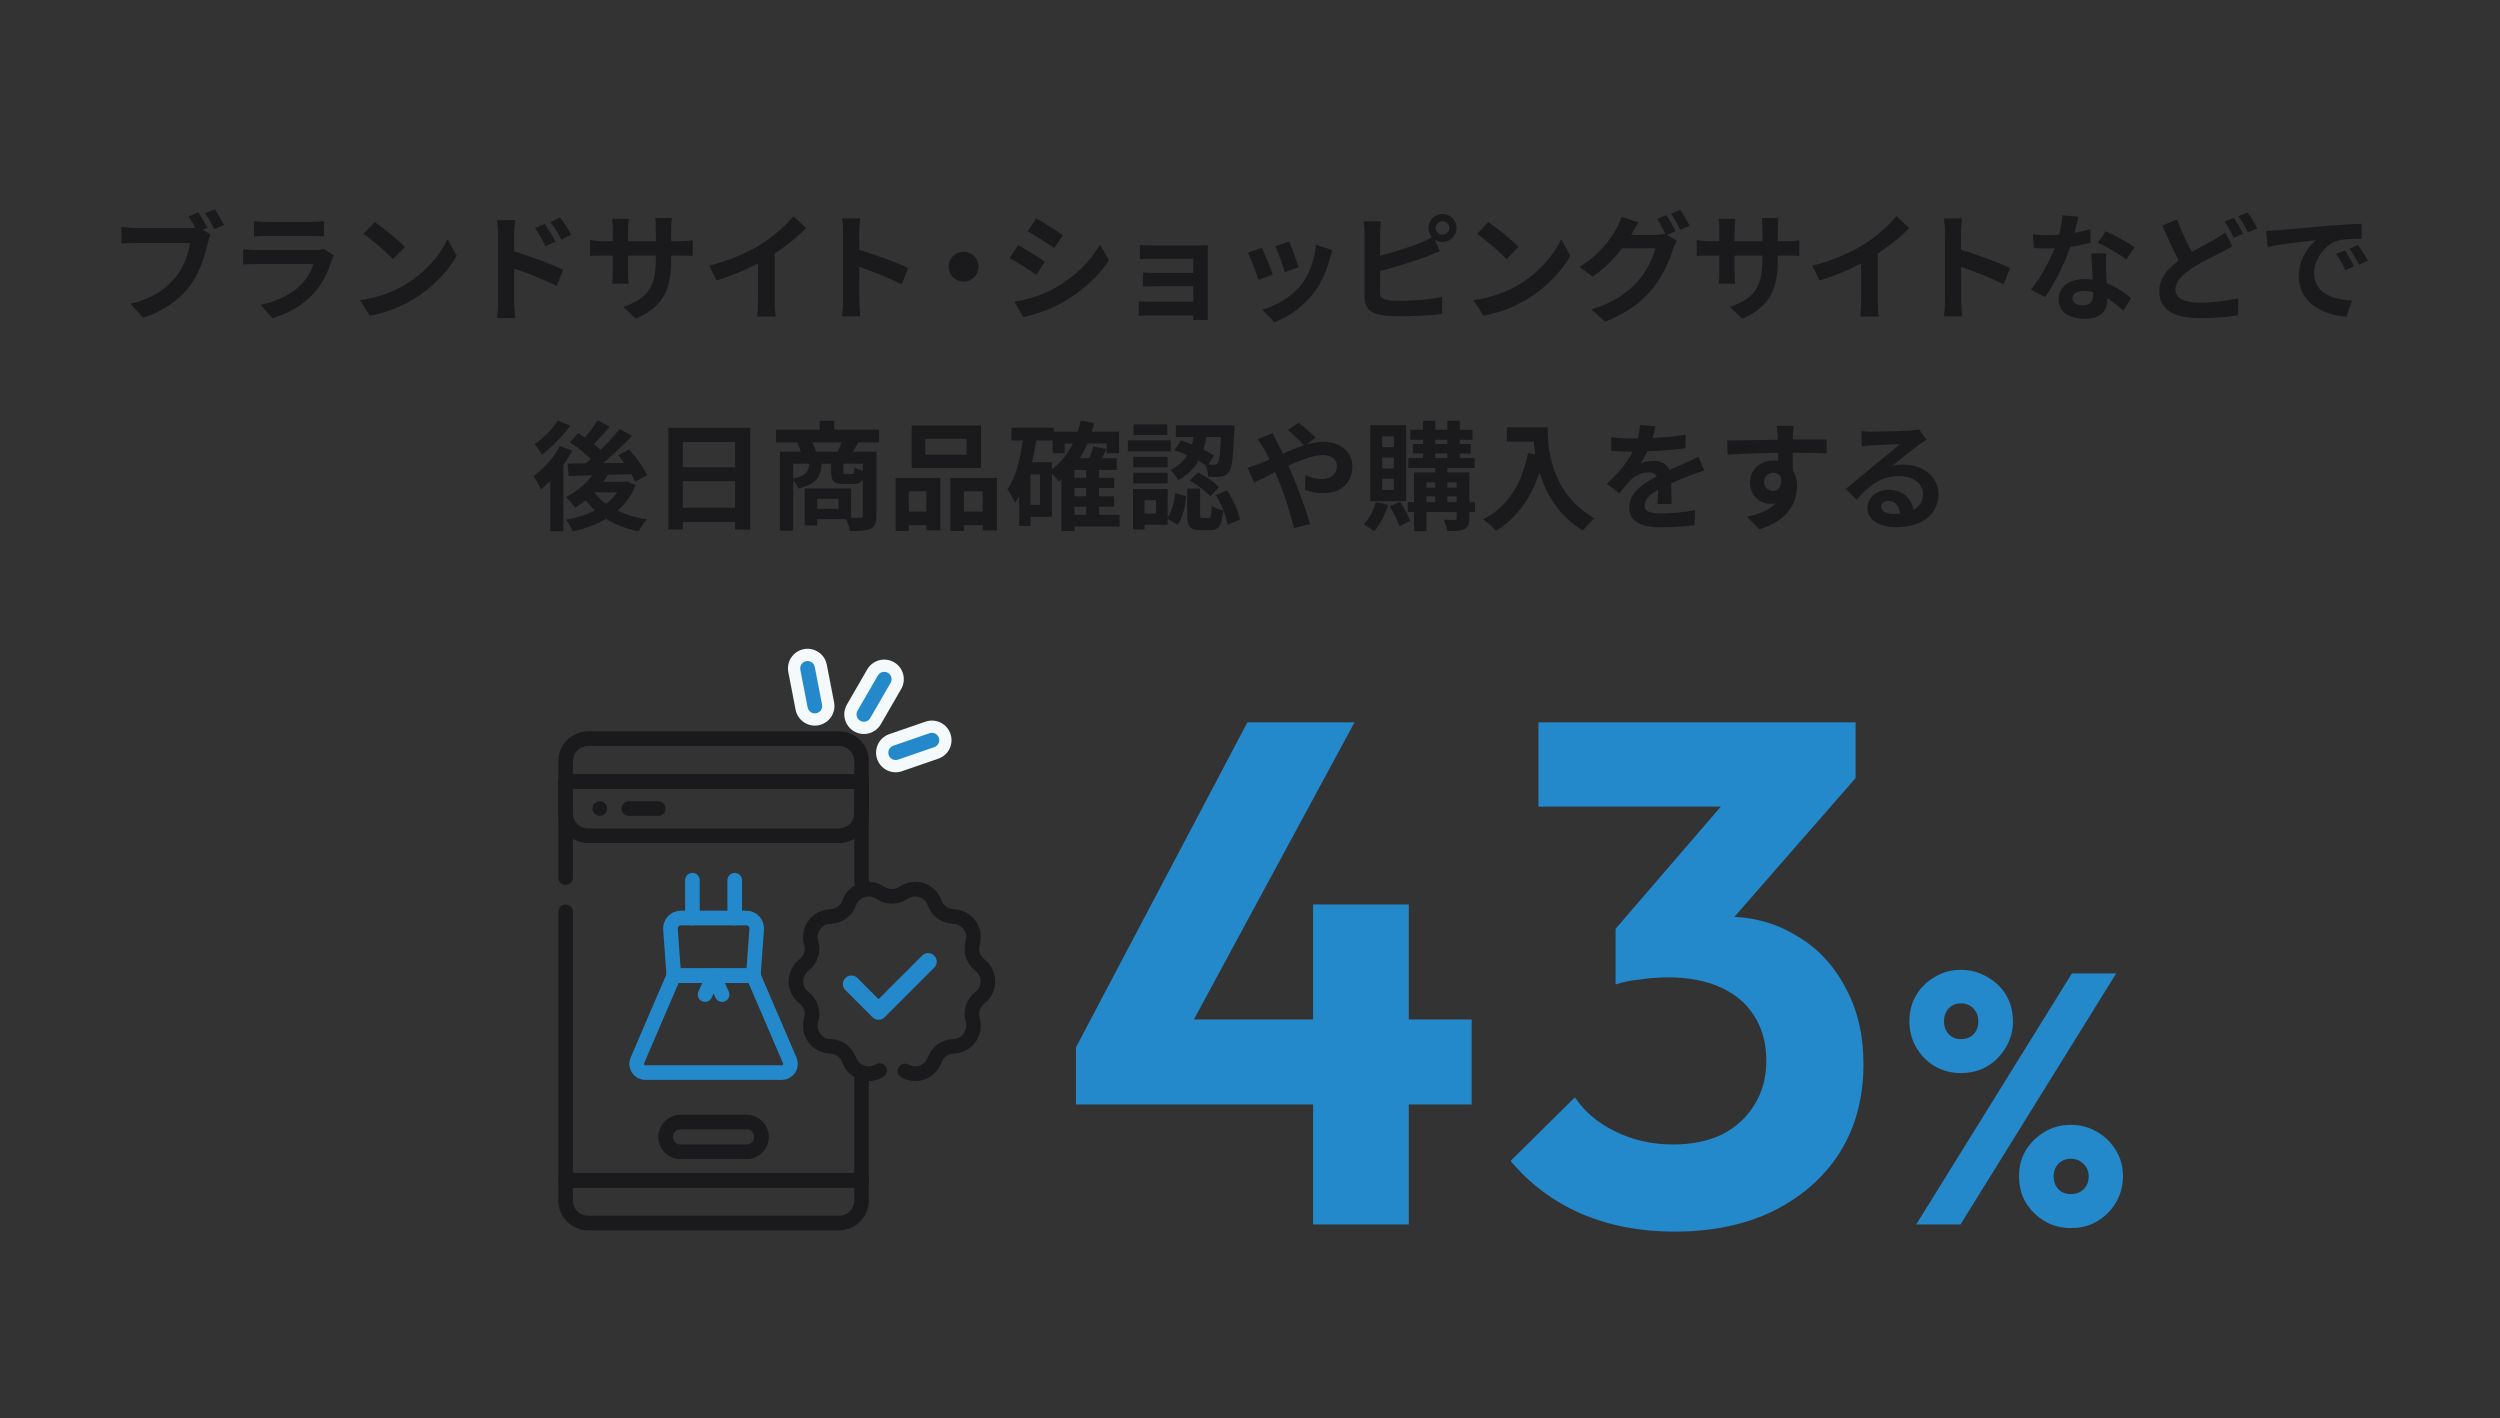 <svg width="490" height="278" viewBox="0 0 490 278" fill="none" xmlns="http://www.w3.org/2000/svg">
<rect x="0" y="0" width="490" height="278" fill="#333333" stroke="none"/>
<g clip-path="url(#clip0_14076_41)">
<path d="M38.887 41.634C39.462 42.508 40.221 43.819 40.635 44.67L38.726 45.475C38.266 44.509 37.576 43.336 36.978 42.416L38.887 41.634ZM42.084 41.036C42.682 41.887 43.487 43.267 43.924 44.095L42.015 44.9C41.532 43.957 40.819 42.669 40.175 41.818L42.084 41.036ZM41.256 45.958C41.049 46.395 40.865 47.062 40.75 47.545C40.221 49.799 39.209 53.387 37.3 55.94C35.207 58.7 32.148 60.977 28.054 62.288L25.547 59.528C30.101 58.47 32.7 56.469 34.54 54.146C36.081 52.237 36.955 49.615 37.254 47.637C35.874 47.637 28.261 47.637 26.536 47.637C25.501 47.637 24.397 47.706 23.799 47.752V44.486C24.489 44.578 25.777 44.693 26.536 44.693C28.261 44.693 35.897 44.693 37.185 44.693C37.645 44.693 38.381 44.67 38.979 44.509L41.256 45.958ZM49.789 43.359C50.41 43.451 51.399 43.497 52.181 43.497C53.63 43.497 59.679 43.497 61.013 43.497C61.749 43.497 62.876 43.451 63.497 43.359V46.349C62.899 46.303 61.818 46.257 60.967 46.257C59.702 46.257 53.538 46.257 52.181 46.257C51.422 46.257 50.456 46.28 49.789 46.349V43.359ZM65.452 50.052C65.291 50.351 65.084 50.765 65.015 50.995C64.302 53.226 63.313 55.48 61.611 57.366C59.288 59.965 56.344 61.506 53.4 62.357L51.1 59.758C54.573 59.022 57.31 57.527 59.081 55.71C60.3 54.468 61.036 53.019 61.427 51.754C60.277 51.754 52.388 51.754 50.341 51.754C49.766 51.754 48.616 51.777 47.65 51.846V48.856C48.639 48.948 49.605 49.017 50.341 49.017C51.905 49.017 60.139 49.017 61.703 49.017C62.462 49.017 63.083 48.925 63.405 48.764L65.452 50.052ZM73.433 43.52C75.02 44.601 78.01 46.993 79.367 48.396L77.021 50.788C75.825 49.5 72.927 46.993 71.248 45.843L73.433 43.52ZM70.535 58.838C74.146 58.332 77.113 57.159 79.344 55.848C83.277 53.502 86.267 50.006 87.739 46.901L89.51 50.121C87.785 53.249 84.726 56.423 81.023 58.654C78.677 60.057 75.71 61.322 72.49 61.874L70.535 58.838ZM106.783 43.888C107.427 44.854 108.37 46.326 108.876 47.384L106.898 48.258C106.208 46.809 105.702 45.889 104.851 44.716L106.783 43.888ZM109.796 42.646C110.486 43.566 111.452 44.992 111.958 46.027L110.026 46.993C109.29 45.521 108.738 44.67 107.887 43.543L109.796 42.646ZM97.629 59.137C97.629 57.389 97.629 47.867 97.629 45.912C97.629 45.084 97.537 43.957 97.376 43.152H100.987C100.895 43.957 100.78 44.969 100.78 45.912C100.78 48.465 100.78 57.435 100.78 59.137C100.78 59.804 100.895 61.414 100.987 62.334H97.399C97.537 61.437 97.629 60.057 97.629 59.137ZM100.09 49.086C103.172 49.937 108.117 51.754 110.394 52.881L109.083 56.055C106.484 54.698 102.597 53.226 100.09 52.398V49.086ZM131.554 50.857C131.554 56.538 130.174 60.011 124.608 62.472L122.147 60.149C126.609 58.608 128.541 56.607 128.541 50.949V44.831C128.541 43.911 128.495 43.152 128.403 42.715H131.692C131.646 43.175 131.554 43.911 131.554 44.831V50.857ZM123.228 42.899C123.182 43.336 123.09 44.072 123.09 44.992V53.203C123.09 54.238 123.159 55.181 123.205 55.618H119.985C120.031 55.181 120.1 54.238 120.1 53.203V44.969C120.1 44.325 120.054 43.612 119.962 42.899H123.228ZM115.661 47.039C116.075 47.108 117.018 47.269 118.145 47.269H133.233C134.452 47.269 135.142 47.2 135.786 47.108V50.167C135.28 50.098 134.452 50.098 133.256 50.098H118.145C116.995 50.098 116.19 50.144 115.661 50.167V47.039ZM139.006 52.076C143.123 51.018 146.481 49.523 149.057 47.936C151.403 46.487 154.025 44.187 155.52 42.37L158.004 44.716C155.911 46.832 153.105 48.994 150.391 50.627C147.792 52.168 144.066 53.893 140.432 54.974L139.006 52.076ZM148.574 49.431L151.84 48.649V59.022C151.84 60.034 151.886 61.46 152.047 62.035H148.39C148.482 61.483 148.574 60.034 148.574 59.022V49.431ZM165.249 58.815C165.249 57.044 165.249 47.522 165.249 45.59C165.249 44.762 165.18 43.635 165.019 42.807H168.607C168.515 43.635 168.4 44.624 168.4 45.59C168.4 48.12 168.423 57.113 168.423 58.815C168.423 59.459 168.515 61.069 168.63 62.012H165.019C165.18 61.115 165.249 59.712 165.249 58.815ZM167.733 48.764C170.792 49.615 175.76 51.432 178.014 52.536L176.726 55.733C174.104 54.376 170.24 52.904 167.733 52.076V48.764ZM188.87 49.339C190.48 49.339 191.791 50.65 191.791 52.26C191.791 53.893 190.48 55.204 188.87 55.204C187.237 55.204 185.926 53.893 185.926 52.26C185.926 50.65 187.237 49.339 188.87 49.339ZM203.084 42.807C204.602 43.635 207.132 45.245 208.328 46.096L206.626 48.626C205.338 47.729 202.946 46.188 201.428 45.337L203.084 42.807ZM198.829 59.137C201.405 58.7 204.142 57.918 206.649 56.538C210.559 54.353 213.779 51.202 215.596 47.913L217.367 51.041C215.251 54.238 211.985 57.136 208.236 59.321C205.89 60.632 202.578 61.782 200.554 62.15L198.829 59.137ZM199.542 48.051C201.083 48.879 203.613 50.443 204.809 51.294L203.107 53.87C201.819 52.95 199.427 51.409 197.886 50.581L199.542 48.051ZM223.416 48.028C224.014 48.074 225.417 48.12 226.268 48.12C228.154 48.12 233.076 48.12 234.985 48.12C235.514 48.12 236.365 48.097 236.733 48.074C236.71 48.396 236.71 49.155 236.71 49.638C236.71 50.558 236.71 59.344 236.71 61.161C236.71 61.529 236.733 62.334 236.733 62.725H233.858C233.881 62.357 233.881 61.483 233.881 61.023C233.881 58.677 233.881 51.478 233.881 50.719C232.984 50.719 228.131 50.719 226.268 50.719C225.417 50.719 223.991 50.765 223.416 50.788V48.028ZM224.014 53.41C224.612 53.456 225.67 53.479 226.544 53.479C227.671 53.479 234.594 53.479 235.215 53.479V56.101C234.571 56.101 227.671 56.101 226.544 56.101C225.67 56.101 224.566 56.101 224.014 56.147V53.41ZM223.186 59.045C223.554 59.091 224.336 59.137 225.164 59.137C226.59 59.137 234.249 59.137 235.238 59.137V61.828C233.973 61.828 226.59 61.828 225.164 61.828C224.497 61.828 223.554 61.874 223.186 61.874V59.045ZM252.672 47.361C253.109 48.327 254.236 51.34 254.558 52.398L251.821 53.341C251.522 52.237 250.51 49.454 249.958 48.258L252.672 47.361ZM261.159 49.017C260.906 49.776 260.768 50.259 260.63 50.719C260.032 53.042 259.043 55.434 257.479 57.435C255.34 60.218 252.488 62.127 249.797 63.162L247.382 60.701C249.889 60.011 253.109 58.263 254.995 55.871C256.559 53.939 257.686 50.88 257.939 47.982L261.159 49.017ZM247.336 48.557C247.911 49.73 249.038 52.536 249.475 53.824L246.669 54.859C246.301 53.64 245.128 50.558 244.576 49.569L247.336 48.557ZM281.399 44.693C281.399 45.406 281.997 46.004 282.733 46.004C283.446 46.004 284.067 45.406 284.067 44.693C284.067 43.957 283.446 43.359 282.733 43.359C281.997 43.359 281.399 43.957 281.399 44.693ZM279.973 44.693C279.973 43.175 281.215 41.933 282.733 41.933C284.251 41.933 285.493 43.175 285.493 44.693C285.493 46.188 284.251 47.43 282.733 47.43C281.215 47.43 279.973 46.188 279.973 44.693ZM270.658 43.382C270.566 44.072 270.497 45.107 270.497 45.774C270.497 47.177 270.497 55.641 270.497 57.366C270.497 58.378 270.957 58.631 271.992 58.815C272.682 58.93 273.625 58.953 274.637 58.953C277.052 58.953 280.755 58.677 282.664 58.171V61.529C280.479 61.851 277.006 61.989 274.476 61.989C272.981 61.989 271.578 61.897 270.589 61.736C268.611 61.368 267.438 60.287 267.438 58.286C267.438 55.641 267.438 47.2 267.438 45.774C267.438 45.245 267.369 44.072 267.277 43.382H270.658ZM269.14 50.443C272.107 49.799 276.04 48.557 278.455 47.568C279.26 47.223 280.042 46.855 280.962 46.326L282.181 49.224C281.307 49.592 280.272 50.029 279.513 50.328C276.799 51.363 272.291 52.72 269.163 53.456L269.14 50.443ZM291.703 43.52C293.29 44.601 296.28 46.993 297.637 48.396L295.291 50.788C294.095 49.5 291.197 46.993 289.518 45.843L291.703 43.52ZM288.805 58.838C292.416 58.332 295.383 57.159 297.614 55.848C301.547 53.502 304.537 50.006 306.009 46.901L307.78 50.121C306.055 53.249 302.996 56.423 299.293 58.654C296.947 60.057 293.98 61.322 290.76 61.874L288.805 58.838ZM326.617 42.163C327.192 43.014 327.997 44.463 328.434 45.314L326.594 46.119C326.111 45.176 325.398 43.796 324.777 42.922L326.617 42.163ZM329.331 41.128C329.929 42.002 330.78 43.451 331.194 44.256L329.354 45.038C328.871 44.095 328.135 42.738 327.514 41.887L329.331 41.128ZM328.664 47.223C328.411 47.683 328.089 48.304 327.905 48.879C327.284 50.926 325.973 54.008 323.903 56.561C321.718 59.229 318.935 61.345 314.611 63.047L311.897 60.632C316.612 59.206 319.165 57.205 321.166 54.928C322.73 53.134 324.064 50.374 324.432 48.672H316.681L317.739 46.05C318.774 46.05 323.581 46.05 324.317 46.05C325.03 46.05 325.789 45.958 326.318 45.774L328.664 47.223ZM321.166 43.589C320.637 44.394 320.039 45.452 319.763 45.935C318.222 48.718 315.462 51.961 312.173 54.215L309.574 52.306C313.622 49.845 315.623 46.878 316.773 44.9C317.118 44.348 317.601 43.267 317.808 42.485L321.166 43.589ZM348.444 50.857C348.444 56.538 347.064 60.011 341.498 62.472L339.037 60.149C343.499 58.608 345.431 56.607 345.431 50.949V44.831C345.431 43.911 345.385 43.152 345.293 42.715H348.582C348.536 43.175 348.444 43.911 348.444 44.831V50.857ZM340.118 42.899C340.072 43.336 339.98 44.072 339.98 44.992V53.203C339.98 54.238 340.049 55.181 340.095 55.618H336.875C336.921 55.181 336.99 54.238 336.99 53.203V44.969C336.99 44.325 336.944 43.612 336.852 42.899H340.118ZM332.551 47.039C332.965 47.108 333.908 47.269 335.035 47.269H350.123C351.342 47.269 352.032 47.2 352.676 47.108V50.167C352.17 50.098 351.342 50.098 350.146 50.098H335.035C333.885 50.098 333.08 50.144 332.551 50.167V47.039ZM355.206 52.076C359.323 51.018 362.681 49.523 365.257 47.936C367.603 46.487 370.225 44.187 371.72 42.37L374.204 44.716C372.111 46.832 369.305 48.994 366.591 50.627C363.992 52.168 360.266 53.893 356.632 54.974L355.206 52.076ZM364.774 49.431L368.04 48.649V59.022C368.04 60.034 368.086 61.46 368.247 62.035H364.59C364.682 61.483 364.774 60.034 364.774 59.022V49.431ZM381.219 58.815C381.219 57.044 381.219 47.522 381.219 45.59C381.219 44.762 381.15 43.635 380.989 42.807H384.577C384.485 43.635 384.37 44.624 384.37 45.59C384.37 48.12 384.393 57.113 384.393 58.815C384.393 59.459 384.485 61.069 384.6 62.012H380.989C381.15 61.115 381.219 59.712 381.219 58.815ZM383.703 48.764C386.762 49.615 391.73 51.432 393.984 52.536L392.696 55.733C390.074 54.376 386.21 52.904 383.703 52.076V48.764ZM398.446 45.935C399.435 46.05 400.677 46.096 401.505 46.096C404.357 46.096 407.462 45.613 409.693 44.9L409.762 47.568C407.784 48.12 404.472 48.718 401.528 48.695C400.608 48.695 399.642 48.672 398.653 48.626L398.446 45.935ZM407.393 42.485C407.094 43.704 406.542 45.958 405.921 47.913C404.863 51.225 402.793 55.503 400.838 58.217L398.055 56.791C400.125 54.261 402.195 50.236 403.092 47.752C403.644 46.096 404.15 43.957 404.219 42.186L407.393 42.485ZM412.798 49.661C412.729 50.627 412.752 51.593 412.775 52.605C412.821 53.962 413.028 57.389 413.028 58.677C413.028 60.816 411.878 62.495 408.589 62.495C405.737 62.495 403.483 61.207 403.483 58.677C403.483 56.446 405.369 54.698 408.566 54.698C412.591 54.698 415.765 56.722 417.674 58.447L416.156 60.931C414.5 59.39 411.878 57.021 408.405 57.021C407.071 57.021 406.197 57.596 406.197 58.401C406.197 59.252 406.933 59.85 408.198 59.85C409.762 59.85 410.268 58.976 410.268 57.688C410.268 56.308 410.015 52.076 409.9 49.661H412.798ZM416.754 50.88C415.42 49.799 412.798 48.304 411.211 47.591L412.706 45.337C414.362 46.05 417.191 47.591 418.387 48.442L416.754 50.88ZM437.569 48.281C436.856 48.695 436.12 49.086 435.292 49.5C433.843 50.236 431.681 51.225 429.588 52.605C427.679 53.847 426.391 55.181 426.391 56.768C426.391 58.424 427.978 59.321 431.175 59.321C433.544 59.321 436.649 58.953 438.696 58.47L438.65 61.782C436.695 62.127 434.257 62.357 431.267 62.357C426.667 62.357 423.217 61.069 423.217 57.113C423.217 54.192 425.333 52.145 428.047 50.351C430.232 48.925 432.578 47.775 434.004 46.97C434.855 46.464 435.522 46.073 436.12 45.567L437.569 48.281ZM426.713 43.014C427.84 46.073 429.266 48.856 430.347 50.742L427.725 52.283C426.483 50.19 425.103 47.177 423.815 44.21L426.713 43.014ZM437.845 42.669C438.42 43.52 439.225 44.969 439.662 45.82L437.822 46.625C437.339 45.682 436.649 44.302 436.005 43.428L437.845 42.669ZM440.559 41.634C441.157 42.485 442.008 43.957 442.422 44.762L440.605 45.544C440.122 44.601 439.386 43.244 438.742 42.37L440.559 41.634ZM444.157 45.245C445.054 45.222 445.974 45.176 446.411 45.13C448.32 44.946 452.115 44.624 456.324 44.256C458.716 44.072 461.223 43.911 462.856 43.842L462.879 46.809C461.637 46.809 459.659 46.832 458.417 47.108C455.657 47.844 453.564 50.834 453.564 53.571C453.564 57.343 457.106 58.723 460.993 58.907L459.912 62.058C455.105 61.759 450.551 59.16 450.551 54.169C450.551 50.88 452.414 48.258 453.955 47.085C451.816 47.315 447.101 47.821 444.456 48.396L444.157 45.245ZM459.59 49.063C460.142 49.868 460.97 51.271 461.407 52.191L459.682 52.95C459.084 51.708 458.601 50.788 457.888 49.776L459.59 49.063ZM462.143 48.005C462.741 48.81 463.615 50.167 464.098 51.064L462.373 51.892C461.752 50.65 461.223 49.776 460.487 48.764L462.143 48.005ZM116.816 92.018L119.3 92.8C117.782 95.537 115.252 97.975 112.722 99.493C112.354 98.964 111.48 97.906 110.928 97.423C113.32 96.227 115.597 94.249 116.816 92.018ZM117.115 82.381L119.507 83.623C118.288 85.072 116.885 86.613 115.781 87.625L113.895 86.544C114.976 85.44 116.356 83.692 117.115 82.381ZM121.416 84.083L123.877 85.44C121.416 88.039 118.173 90.983 115.597 92.846L113.78 91.65C116.333 89.695 119.507 86.567 121.416 84.083ZM111.71 86.682L113.366 84.888C115.045 85.946 117.207 87.51 118.196 88.706L116.448 90.684C115.505 89.511 113.435 87.809 111.71 86.682ZM121.163 89.235L123.302 88.085C124.659 89.58 126.2 91.673 126.821 93.122L124.498 94.433C123.946 93.03 122.52 90.822 121.163 89.235ZM111.25 90.868C114.585 90.845 119.76 90.776 124.613 90.684L124.521 92.892C119.852 93.053 114.907 93.214 111.457 93.306L111.25 90.868ZM116.034 95.813C117.897 98.918 121.784 101.011 126.821 101.793C126.246 102.368 125.533 103.426 125.188 104.139C119.898 103.081 116.103 100.551 113.803 96.526L116.034 95.813ZM116.609 94.433H122.796V96.503H114.769L116.609 94.433ZM121.899 94.433H122.428L122.865 94.341L124.59 95.1C122.543 100.275 117.828 102.92 112.239 104.185C112.009 103.495 111.411 102.414 110.928 101.862C115.988 100.988 120.381 98.642 121.899 94.824V94.433ZM109.732 87.418L112.17 88.315C110.675 91.121 108.283 94.065 106.029 95.928C105.776 95.33 105.04 93.95 104.58 93.352C106.535 91.926 108.536 89.695 109.732 87.418ZM109.318 82.473L111.756 83.439C110.33 85.44 108.168 87.671 106.236 89.097C105.891 88.545 105.224 87.579 104.787 87.073C106.443 85.923 108.375 83.991 109.318 82.473ZM107.846 92.386L110.192 90.04L110.422 90.155V104.116H107.846V92.386ZM130.984 83.853H147.038V103.771H144.071V86.636H133.836V103.794H130.984V83.853ZM132.939 91.581H145.313V94.318H132.939V91.581ZM132.916 99.516H145.313V102.299H132.916V99.516ZM152.098 84.221H172.315V86.705H152.098V84.221ZM160.654 82.473H163.506V85.693H160.654V82.473ZM152.857 88.522H170.544V90.891H155.479V104.024H152.857V88.522ZM169.118 88.522H171.786V101.08C171.786 102.414 171.51 103.196 170.613 103.61C169.693 104.024 168.405 104.093 166.588 104.093C166.473 103.357 166.059 102.138 165.691 101.448C166.887 101.517 168.221 101.517 168.612 101.494C169.003 101.494 169.118 101.379 169.118 101.057V88.522ZM158.653 90.592H161.091C160.907 93.352 160.125 94.916 156.468 95.744C156.261 95.169 155.686 94.272 155.203 93.835C158.055 93.329 158.538 92.432 158.653 90.592ZM162.908 90.592H165.3V92.34C165.3 92.846 165.346 92.892 165.76 92.892C165.967 92.892 166.726 92.892 166.956 92.892C167.324 92.892 167.416 92.731 167.485 91.604C167.922 91.926 168.888 92.248 169.509 92.386C169.279 94.341 168.681 94.87 167.255 94.87C166.841 94.87 165.783 94.87 165.392 94.87C163.345 94.87 162.908 94.272 162.908 92.386V90.592ZM157.733 95.744H160.171V102.989H157.733V95.744ZM159.251 95.744H166.818V101.747H159.251V99.723H164.334V97.768H159.251V95.744ZM156.215 86.659L158.952 86.199C159.366 86.935 159.803 87.924 159.987 88.591L157.135 89.166C156.997 88.499 156.583 87.441 156.215 86.659ZM165.208 86.176L168.267 86.636C167.715 87.648 167.232 88.476 166.818 89.097L164.081 88.637C164.472 87.924 164.955 86.889 165.208 86.176ZM181.354 86.015V89.12H189.45V86.015H181.354ZM178.686 83.393H192.279V91.742H178.686V83.393ZM175.535 93.674H184.321V103.932H181.561V96.296H178.134V104.07H175.535V93.674ZM186.276 93.674H195.384V103.955H192.601V96.296H188.921V104.07H186.276V93.674ZM176.685 100.275H182.711V102.92H176.685V100.275ZM187.541 100.275H193.981V102.92H187.541V100.275ZM209.759 93.651H218.384V95.652H209.759V93.651ZM209.759 97.285H218.384V99.309H209.759V97.285ZM209.713 100.919H219.442V103.196H209.713V100.919ZM206.332 84.612H219.327V88.821H216.889V86.935H208.678V88.821H206.332V84.612ZM212.887 91.719H215.417V102H212.887V91.719ZM210.61 89.81H218.89V92.11H210.61V104.093H208.034V92.202L210.357 89.81H210.61ZM211.829 82.45L214.451 82.933C213.209 87.924 210.909 91.903 207.528 94.387C207.16 93.858 206.217 92.777 205.665 92.317C208.816 90.247 210.863 86.751 211.829 82.45ZM214.29 87.487L216.843 88.016C216.245 89.281 215.624 90.523 215.118 91.374L213.048 90.845C213.508 89.902 214.037 88.499 214.29 87.487ZM198.236 83.83H206.539V86.337H198.236V83.83ZM200.835 90.592H206.171V101.31H200.835V98.941H203.848V92.984H200.835V90.592ZM200.605 85.164L203.204 85.578C202.514 90.546 201.272 95.422 198.926 98.55C198.673 97.906 197.937 96.503 197.454 95.882C199.248 93.352 200.145 89.373 200.605 85.164ZM199.754 90.592H201.985V103.081H199.754V90.592ZM234.139 84.313H236.623C236.186 88.062 235.174 91.857 230.942 94.088C230.643 93.467 229.93 92.57 229.378 92.133C233.104 90.362 233.794 87.188 234.139 84.313ZM230.16 88.246L231.448 86.337C233.725 87.027 236.416 88.292 237.957 89.281L236.646 91.397C235.151 90.316 232.414 88.959 230.16 88.246ZM239.383 83.37H241.959C241.959 83.37 241.959 84.06 241.936 84.382C241.706 89.626 241.476 91.788 240.855 92.524C240.418 93.099 239.981 93.306 239.314 93.398C238.762 93.49 237.819 93.49 236.807 93.467C236.784 92.708 236.508 91.673 236.14 91.006C236.922 91.075 237.612 91.075 237.957 91.075C238.256 91.098 238.463 91.029 238.647 90.799C239.015 90.362 239.222 88.614 239.383 83.784V83.37ZM232.69 95.767H235.22V100.804C235.22 101.448 235.266 101.517 235.703 101.517C235.91 101.517 236.669 101.517 236.899 101.517C237.336 101.517 237.428 101.241 237.497 99.102C237.98 99.516 239.061 99.907 239.751 100.091C239.498 103.127 238.831 103.909 237.175 103.909C236.761 103.909 235.703 103.909 235.266 103.909C233.127 103.909 232.69 103.15 232.69 100.85V95.767ZM230.344 96.664L232.506 97.239C232.299 99.309 231.862 101.494 230.758 102.851L228.734 101.609C229.677 100.459 230.137 98.55 230.344 96.664ZM233.196 94.18L234.783 92.593C236.255 93.329 238.072 94.525 238.923 95.491L237.221 97.285C236.416 96.342 234.668 95.031 233.196 94.18ZM238.279 97.032L240.51 96.135C241.706 97.883 242.718 100.229 243.017 101.862L240.602 102.851C240.349 101.241 239.406 98.803 238.279 97.032ZM230.459 83.37H240.556V85.67H230.459V83.37ZM222.11 89.534H228.849V91.604H222.11V89.534ZM222.179 83.186H228.78V85.279H222.179V83.186ZM222.11 92.662H228.849V94.755H222.11V92.662ZM221.052 86.291H229.47V88.476H221.052V86.291ZM223.306 95.859H228.872V102.851H223.306V100.666H226.572V98.044H223.306V95.859ZM222.064 95.859H224.318V103.771H222.064V95.859ZM255.713 87.372C254.908 86.544 253.321 85.003 252.424 84.313L254.54 82.841C255.345 83.485 257.07 84.957 257.875 85.808L255.713 87.372ZM249.457 84.911C249.641 85.348 250.101 86.291 250.354 86.728C251.297 88.499 252.332 90.776 253.16 92.708C254.241 95.215 256.035 100.114 256.794 102.713L253.62 103.518C252.907 100.62 251.711 96.733 250.538 93.973C249.618 91.834 248.767 89.741 247.824 88.085C247.479 87.533 246.927 86.659 246.467 86.084L249.457 84.911ZM244.489 91.65C245.386 91.443 246.375 91.075 246.766 90.914C250.952 89.281 255.667 86.59 259.37 86.59C262.912 86.59 265.074 88.752 265.074 91.42C265.074 94.64 262.866 96.664 259.347 96.664C258.082 96.664 256.656 96.342 255.782 96.02L255.874 93.145C256.909 93.582 258.059 93.904 259.048 93.904C260.773 93.904 262.038 92.961 262.038 91.305C262.038 90.155 261.026 89.189 259.301 89.189C255.575 89.189 248.675 93.306 245.823 94.594L244.489 91.65ZM276.413 84.244H288.603V86.199H276.413V84.244ZM276.022 89.787H289.04V91.742H276.022V89.787ZM275.93 98.412H289.086V100.367H275.93V98.412ZM276.942 87.027H288.258V88.89H276.942V87.027ZM278.92 82.473H281.312V90.661H278.92V82.473ZM283.681 82.473H286.119V90.661H283.681V82.473ZM281.289 90.684H283.681V98.941H281.289V90.684ZM285.498 92.593H288.005V101.563C288.005 102.713 287.775 103.334 287.016 103.702C286.234 104.07 285.153 104.07 283.658 104.07C283.543 103.426 283.244 102.483 282.945 101.862C283.842 101.908 284.831 101.908 285.107 101.908C285.406 101.885 285.498 101.816 285.498 101.54V92.593ZM277.149 92.593H286.556V94.548H279.587V104.116H277.149V92.593ZM278.368 95.583H286.556V97.285H278.368V95.583ZM269.674 98.389L272.089 98.964C271.491 100.896 270.433 102.874 269.352 104.116C268.869 103.748 267.857 103.081 267.282 102.759C268.34 101.678 269.237 100.022 269.674 98.389ZM272.388 99.217L274.412 98.343C275.194 99.516 276.045 101.08 276.413 102.092L274.297 103.104C273.952 102.069 273.124 100.436 272.388 99.217ZM270.916 89.695V91.834H273.193V89.695H270.916ZM270.916 93.858V96.043H273.193V93.858H270.916ZM270.916 85.532V87.648H273.193V85.532H270.916ZM268.57 83.324H275.608V98.228H268.57V83.324ZM295.342 83.761H301.851V86.567H295.342V83.761ZM300.494 83.761H303.346C303.346 88.131 303.967 96.595 312.5 101.586C311.856 102.092 310.752 103.311 310.269 104.001C301.506 98.734 300.494 88.453 300.494 83.761ZM299.505 88.798L302.679 89.373C301.069 96.204 298.01 101.149 293.203 104.047C292.697 103.449 291.409 102.299 290.696 101.793C295.503 99.355 298.263 94.893 299.505 88.798ZM324.483 83.554C324.299 84.405 324 85.762 323.356 87.418C322.873 88.545 322.206 89.856 321.562 90.776C322.183 90.5 323.402 90.339 324.184 90.339C326.093 90.339 327.542 91.466 327.542 93.605C327.542 94.847 327.611 97.354 327.634 98.803H324.874C324.966 97.722 325.012 95.767 324.989 94.525C324.989 93.053 324.069 92.57 323.103 92.57C321.838 92.57 320.389 93.329 319.515 94.157C318.825 94.847 318.181 95.675 317.399 96.687L314.938 94.847C317.882 92.133 319.653 89.649 320.619 87.119C321.079 85.877 321.378 84.474 321.447 83.301L324.483 83.554ZM315.812 85.693C316.985 85.854 318.687 85.946 319.86 85.946C322.896 85.946 327.059 85.785 330.394 85.187L330.371 87.855C327.128 88.315 322.505 88.522 319.699 88.522C318.756 88.522 317.077 88.476 315.812 88.361V85.693ZM334.028 92.225C333.315 92.432 332.073 92.892 331.291 93.191C329.796 93.766 327.726 94.594 325.564 95.698C323.471 96.779 322.344 97.768 322.344 99.033C322.344 100.298 323.448 100.643 325.679 100.643C327.634 100.643 330.21 100.39 332.234 99.976L332.142 102.943C330.601 103.15 327.795 103.357 325.61 103.357C322.022 103.357 319.331 102.46 319.331 99.493C319.331 96.296 322.62 94.41 325.38 93.03C327.496 91.926 328.945 91.374 330.325 90.73C331.222 90.339 332.027 89.971 332.901 89.534L334.028 92.225ZM351.554 83.462C351.485 83.853 351.416 85.072 351.393 85.44C351.324 86.958 351.37 91.65 351.393 93.49L348.518 92.524C348.518 91.098 348.518 86.682 348.426 85.463C348.357 84.543 348.265 83.761 348.219 83.462H351.554ZM338.536 86.337C341.963 86.337 348.035 86.153 350.91 86.153C353.256 86.153 356.752 86.13 358.04 86.153L357.994 88.867C356.568 88.798 354.222 88.729 350.841 88.729C346.655 88.729 342.078 88.913 338.605 89.097L338.536 86.337ZM351.002 93.145C351.002 96.894 349.622 98.757 346.977 98.757C345.206 98.757 342.998 97.354 342.998 94.548C342.998 91.949 345.114 90.247 347.598 90.247C350.634 90.247 352.221 92.478 352.221 95.33C352.221 98.343 350.45 102.138 344.838 103.725L342.4 101.287C346.31 100.436 349.369 98.895 349.369 94.87C349.369 93.375 348.564 92.662 347.552 92.662C346.655 92.662 345.758 93.283 345.758 94.502C345.758 95.537 346.609 96.204 347.552 96.204C348.633 96.204 349.576 95.284 348.84 92.547L351.002 93.145ZM364.825 84.497C365.469 84.566 366.251 84.612 366.895 84.612C368.137 84.612 373.036 84.497 374.347 84.382C375.313 84.313 375.842 84.221 376.118 84.129L377.59 86.199C377.061 86.544 376.509 86.866 376.003 87.257C374.761 88.131 372.346 90.155 370.874 91.305C371.656 91.098 372.346 91.052 373.059 91.052C376.969 91.052 379.936 93.49 379.936 96.825C379.936 100.459 377.176 103.334 371.61 103.334C368.413 103.334 365.998 101.885 365.998 99.562C365.998 97.699 367.7 95.997 370.138 95.997C373.289 95.997 375.037 98.113 375.106 100.643L372.415 100.988C372.369 99.332 371.495 98.182 370.138 98.182C369.287 98.182 368.712 98.711 368.712 99.309C368.712 100.16 369.655 100.735 371.058 100.735C374.945 100.735 376.923 99.263 376.923 96.802C376.923 94.709 374.853 93.306 372.162 93.306C368.62 93.306 366.343 95.192 363.882 97.975L361.789 95.813C363.422 94.525 366.205 92.179 367.539 91.052C368.827 89.994 371.242 88.062 372.369 87.05C371.196 87.096 368.022 87.211 366.78 87.303C366.159 87.349 365.446 87.395 364.917 87.487L364.825 84.497Z" fill="#1A1A1C"/>
<path d="M210.886 205.28L244.486 141.58H265.486L231.046 205.28H210.886ZM210.886 216.48V205.28L217.886 199.82H288.446V216.48H210.886ZM257.366 240V177.28H276.126V240H257.366ZM328.138 241.4C321.512 241.4 315.445 240.233 309.938 237.9C304.432 235.473 299.812 232.02 296.078 227.54L308.678 215.08C310.545 217.88 313.205 220.12 316.658 221.8C320.112 223.48 323.845 224.32 327.858 224.32C331.592 224.32 334.812 223.667 337.518 222.36C340.225 220.96 342.325 219.047 343.818 216.62C345.405 214.1 346.198 211.207 346.198 207.94C346.198 204.487 345.405 201.547 343.818 199.12C342.325 196.693 340.132 194.827 337.238 193.52C334.345 192.213 330.892 191.56 326.878 191.56C325.105 191.56 323.285 191.7 321.418 191.98C319.552 192.167 317.965 192.493 316.658 192.96L325.058 182.32C327.392 181.573 329.678 180.967 331.918 180.5C334.252 179.94 336.398 179.66 338.358 179.66C343.398 179.66 347.925 180.873 351.938 183.3C356.045 185.633 359.265 188.993 361.598 193.38C364.025 197.673 365.238 202.76 365.238 208.64C365.238 215.173 363.698 220.913 360.618 225.86C357.538 230.713 353.198 234.54 347.598 237.34C342.092 240.047 335.605 241.4 328.138 241.4ZM316.658 192.96V182.04L341.858 152.78L363.698 152.5L337.658 182.32L316.658 192.96ZM301.538 158.1V141.58H363.698V152.5L348.158 158.1H301.538ZM375.571 240L406.091 190.79H414.771L384.251 240H375.571ZM405.881 240.7C404.014 240.7 402.311 240.257 400.771 239.37C399.231 238.437 397.994 237.223 397.061 235.73C396.174 234.19 395.731 232.463 395.731 230.55C395.731 228.637 396.174 226.933 397.061 225.44C397.994 223.947 399.208 222.757 400.701 221.87C402.241 220.937 403.968 220.47 405.881 220.47C407.794 220.47 409.521 220.937 411.061 221.87C412.601 222.757 413.814 223.947 414.701 225.44C415.634 226.933 416.101 228.637 416.101 230.55C416.101 232.463 415.634 234.19 414.701 235.73C413.814 237.223 412.601 238.437 411.061 239.37C409.568 240.257 407.841 240.7 405.881 240.7ZM405.881 234.05C406.908 234.05 407.748 233.723 408.401 233.07C409.054 232.417 409.381 231.577 409.381 230.55C409.381 229.57 409.031 228.753 408.331 228.1C407.678 227.447 406.861 227.12 405.881 227.12C404.901 227.12 404.084 227.447 403.431 228.1C402.824 228.753 402.521 229.57 402.521 230.55C402.521 231.577 402.824 232.417 403.431 233.07C404.084 233.723 404.901 234.05 405.881 234.05ZM384.321 210.32C382.501 210.32 380.798 209.877 379.211 208.99C377.671 208.057 376.458 206.82 375.571 205.28C374.684 203.74 374.241 202.037 374.241 200.17C374.241 198.257 374.684 196.553 375.571 195.06C376.458 193.567 377.671 192.377 379.211 191.49C380.751 190.557 382.454 190.09 384.321 190.09C386.234 190.09 387.961 190.557 389.501 191.49C391.088 192.377 392.324 193.567 393.211 195.06C394.098 196.553 394.541 198.257 394.541 200.17C394.541 202.037 394.074 203.74 393.141 205.28C392.254 206.82 391.041 208.057 389.501 208.99C388.008 209.877 386.281 210.32 384.321 210.32ZM384.321 203.67C385.394 203.67 386.234 203.343 386.841 202.69C387.448 202.037 387.751 201.197 387.751 200.17C387.751 199.143 387.424 198.303 386.771 197.65C386.164 196.997 385.348 196.67 384.321 196.67C383.341 196.67 382.548 196.997 381.941 197.65C381.334 198.303 381.031 199.143 381.031 200.17C381.031 201.197 381.334 202.037 381.941 202.69C382.548 203.343 383.341 203.67 384.321 203.67Z" fill="#2389CA"/>
<path d="M168.857 149.176V153.159H110.865V149.176C110.865 146.746 112.835 144.776 115.265 144.776H164.457C166.887 144.776 168.857 146.746 168.857 149.176Z" stroke="#1A1A1C" stroke-width="2.865" stroke-miterlimit="10" stroke-linecap="round" stroke-linejoin="round"/>
<path d="M110.865 231.333H168.857V235.316C168.857 237.746 166.887 239.716 164.457 239.716H115.265C112.835 239.716 110.865 237.746 110.865 235.316V231.333Z" stroke="#1A1A1C" stroke-width="2.865" stroke-miterlimit="10" stroke-linecap="round" stroke-linejoin="round"/>
<path d="M110.865 172.01V153.158H168.857V172.872" stroke="#1A1A1C" stroke-width="2.865" stroke-miterlimit="10" stroke-linecap="round" stroke-linejoin="round"/>
<path d="M168.857 211.62V231.333H110.865V178.713" stroke="#1A1A1C" stroke-width="2.865" stroke-miterlimit="10" stroke-linecap="round" stroke-linejoin="round"/>
<path d="M168.857 153.158V159.404C168.857 161.836 166.885 163.807 164.454 163.807H115.268C112.836 163.807 110.865 161.836 110.865 159.404V153.158H168.857Z" stroke="#1A1A1C" stroke-width="2.865" stroke-miterlimit="10" stroke-linecap="round" stroke-linejoin="round"/>
<circle cx="117.565" cy="158.483" r="1.433" fill="#1A1A1C"/>
<path d="M129.039 158.483H123.248" stroke="#1A1A1C" stroke-width="2.865" stroke-miterlimit="10" stroke-linecap="round" stroke-linejoin="round"/>
<path d="M146.349 225.751H133.372C131.763 225.751 130.459 224.447 130.459 222.839C130.459 221.23 131.763 219.926 133.372 219.926H146.349C147.958 219.926 149.262 221.23 149.262 222.839C149.262 224.447 147.958 225.751 146.349 225.751Z" stroke="#1A1A1C" stroke-width="2.865" stroke-miterlimit="10" stroke-linecap="round" stroke-linejoin="round"/>
<path d="M147.651 191.221H132.07L131.41 182.123C131.324 180.937 132.262 179.928 133.451 179.928H146.27C147.458 179.928 148.397 180.937 148.311 182.123L147.651 191.221Z" stroke="#2389CA" stroke-width="2.865" stroke-miterlimit="10" stroke-linecap="round" stroke-linejoin="round"/>
<path d="M147.651 191.221H132.07L124.921 207.853C124.439 208.975 125.262 210.226 126.484 210.226H153.237C154.459 210.226 155.282 208.975 154.8 207.853L147.651 191.221Z" stroke="#2389CA" stroke-width="2.865" stroke-miterlimit="10" stroke-linecap="round" stroke-linejoin="round"/>
<path d="M144.006 179.928V172.522" stroke="#2389CA" stroke-width="2.865" stroke-miterlimit="10" stroke-linecap="round" stroke-linejoin="round"/>
<path d="M135.715 172.522V179.928" stroke="#2389CA" stroke-width="2.865" stroke-miterlimit="10" stroke-linecap="round" stroke-linejoin="round"/>
<path d="M138.191 194.939L139.862 191.221L141.532 194.939" stroke="#2389CA" stroke-width="2.865" stroke-miterlimit="10" stroke-linecap="round" stroke-linejoin="round"/>
<path d="M172.404 209.828C170.229 211.198 167.319 210.209 166.445 207.764C165.885 206.195 164.42 205.131 162.754 205.082C160.106 205.005 158.246 202.445 158.991 199.902C159.459 198.303 158.9 196.581 157.581 195.563C155.483 193.944 155.483 190.779 157.581 189.16C158.9 188.142 159.459 186.419 158.991 184.82C158.246 182.278 160.106 179.717 162.754 179.64C164.42 179.592 165.885 178.527 166.445 176.958C167.337 174.463 170.347 173.485 172.535 174.98C173.911 175.919 175.722 175.919 177.098 174.98C179.286 173.485 182.296 174.463 183.187 176.958C183.748 178.527 185.213 179.592 186.878 179.64C189.527 179.717 191.387 182.278 190.642 184.82C190.174 186.419 190.733 188.141 192.052 189.16C194.149 190.779 194.149 193.944 192.052 195.563C190.733 196.581 190.174 198.303 190.642 199.902C191.387 202.445 189.527 205.005 186.878 205.082C185.213 205.131 183.748 206.195 183.187 207.764C182.333 210.154 179.536 211.152 177.379 209.919" stroke="#1A1A1C" stroke-width="2.865" stroke-miterlimit="10" stroke-linecap="round" stroke-linejoin="round"/>
<path d="M169.322 140.018L173.305 133.12" stroke="#F4F9FC" stroke-width="7.682" stroke-miterlimit="10" stroke-linecap="round" stroke-linejoin="round"/>
<path d="M175.55 147.524L182.654 145.073" stroke="#F4F9FC" stroke-width="7.682" stroke-miterlimit="10" stroke-linecap="round" stroke-linejoin="round"/>
<path d="M159.709 138.378L158.28 131" stroke="#F4F9FC" stroke-width="7.682" stroke-miterlimit="10" stroke-linecap="round" stroke-linejoin="round"/>
<path d="M169.322 140.018L173.305 133.12" stroke="#2389CA" stroke-width="2.881" stroke-miterlimit="10" stroke-linecap="round" stroke-linejoin="round"/>
<path d="M175.55 147.524L182.654 145.073" stroke="#2389CA" stroke-width="2.881" stroke-miterlimit="10" stroke-linecap="round" stroke-linejoin="round"/>
<path d="M159.709 138.378L158.28 131" stroke="#2389CA" stroke-width="2.881" stroke-miterlimit="10" stroke-linecap="round" stroke-linejoin="round"/>
<path d="M166.875 192.875L172.203 198.203L181.922 188.484" stroke="#2389CA" stroke-width="3.344" stroke-miterlimit="10" stroke-linecap="round" stroke-linejoin="round"/>
</g>
<defs>
<clipPath id="clip0_14076_41">
<rect width="490" height="278" fill="white"/>
</clipPath>
</defs>
</svg>
